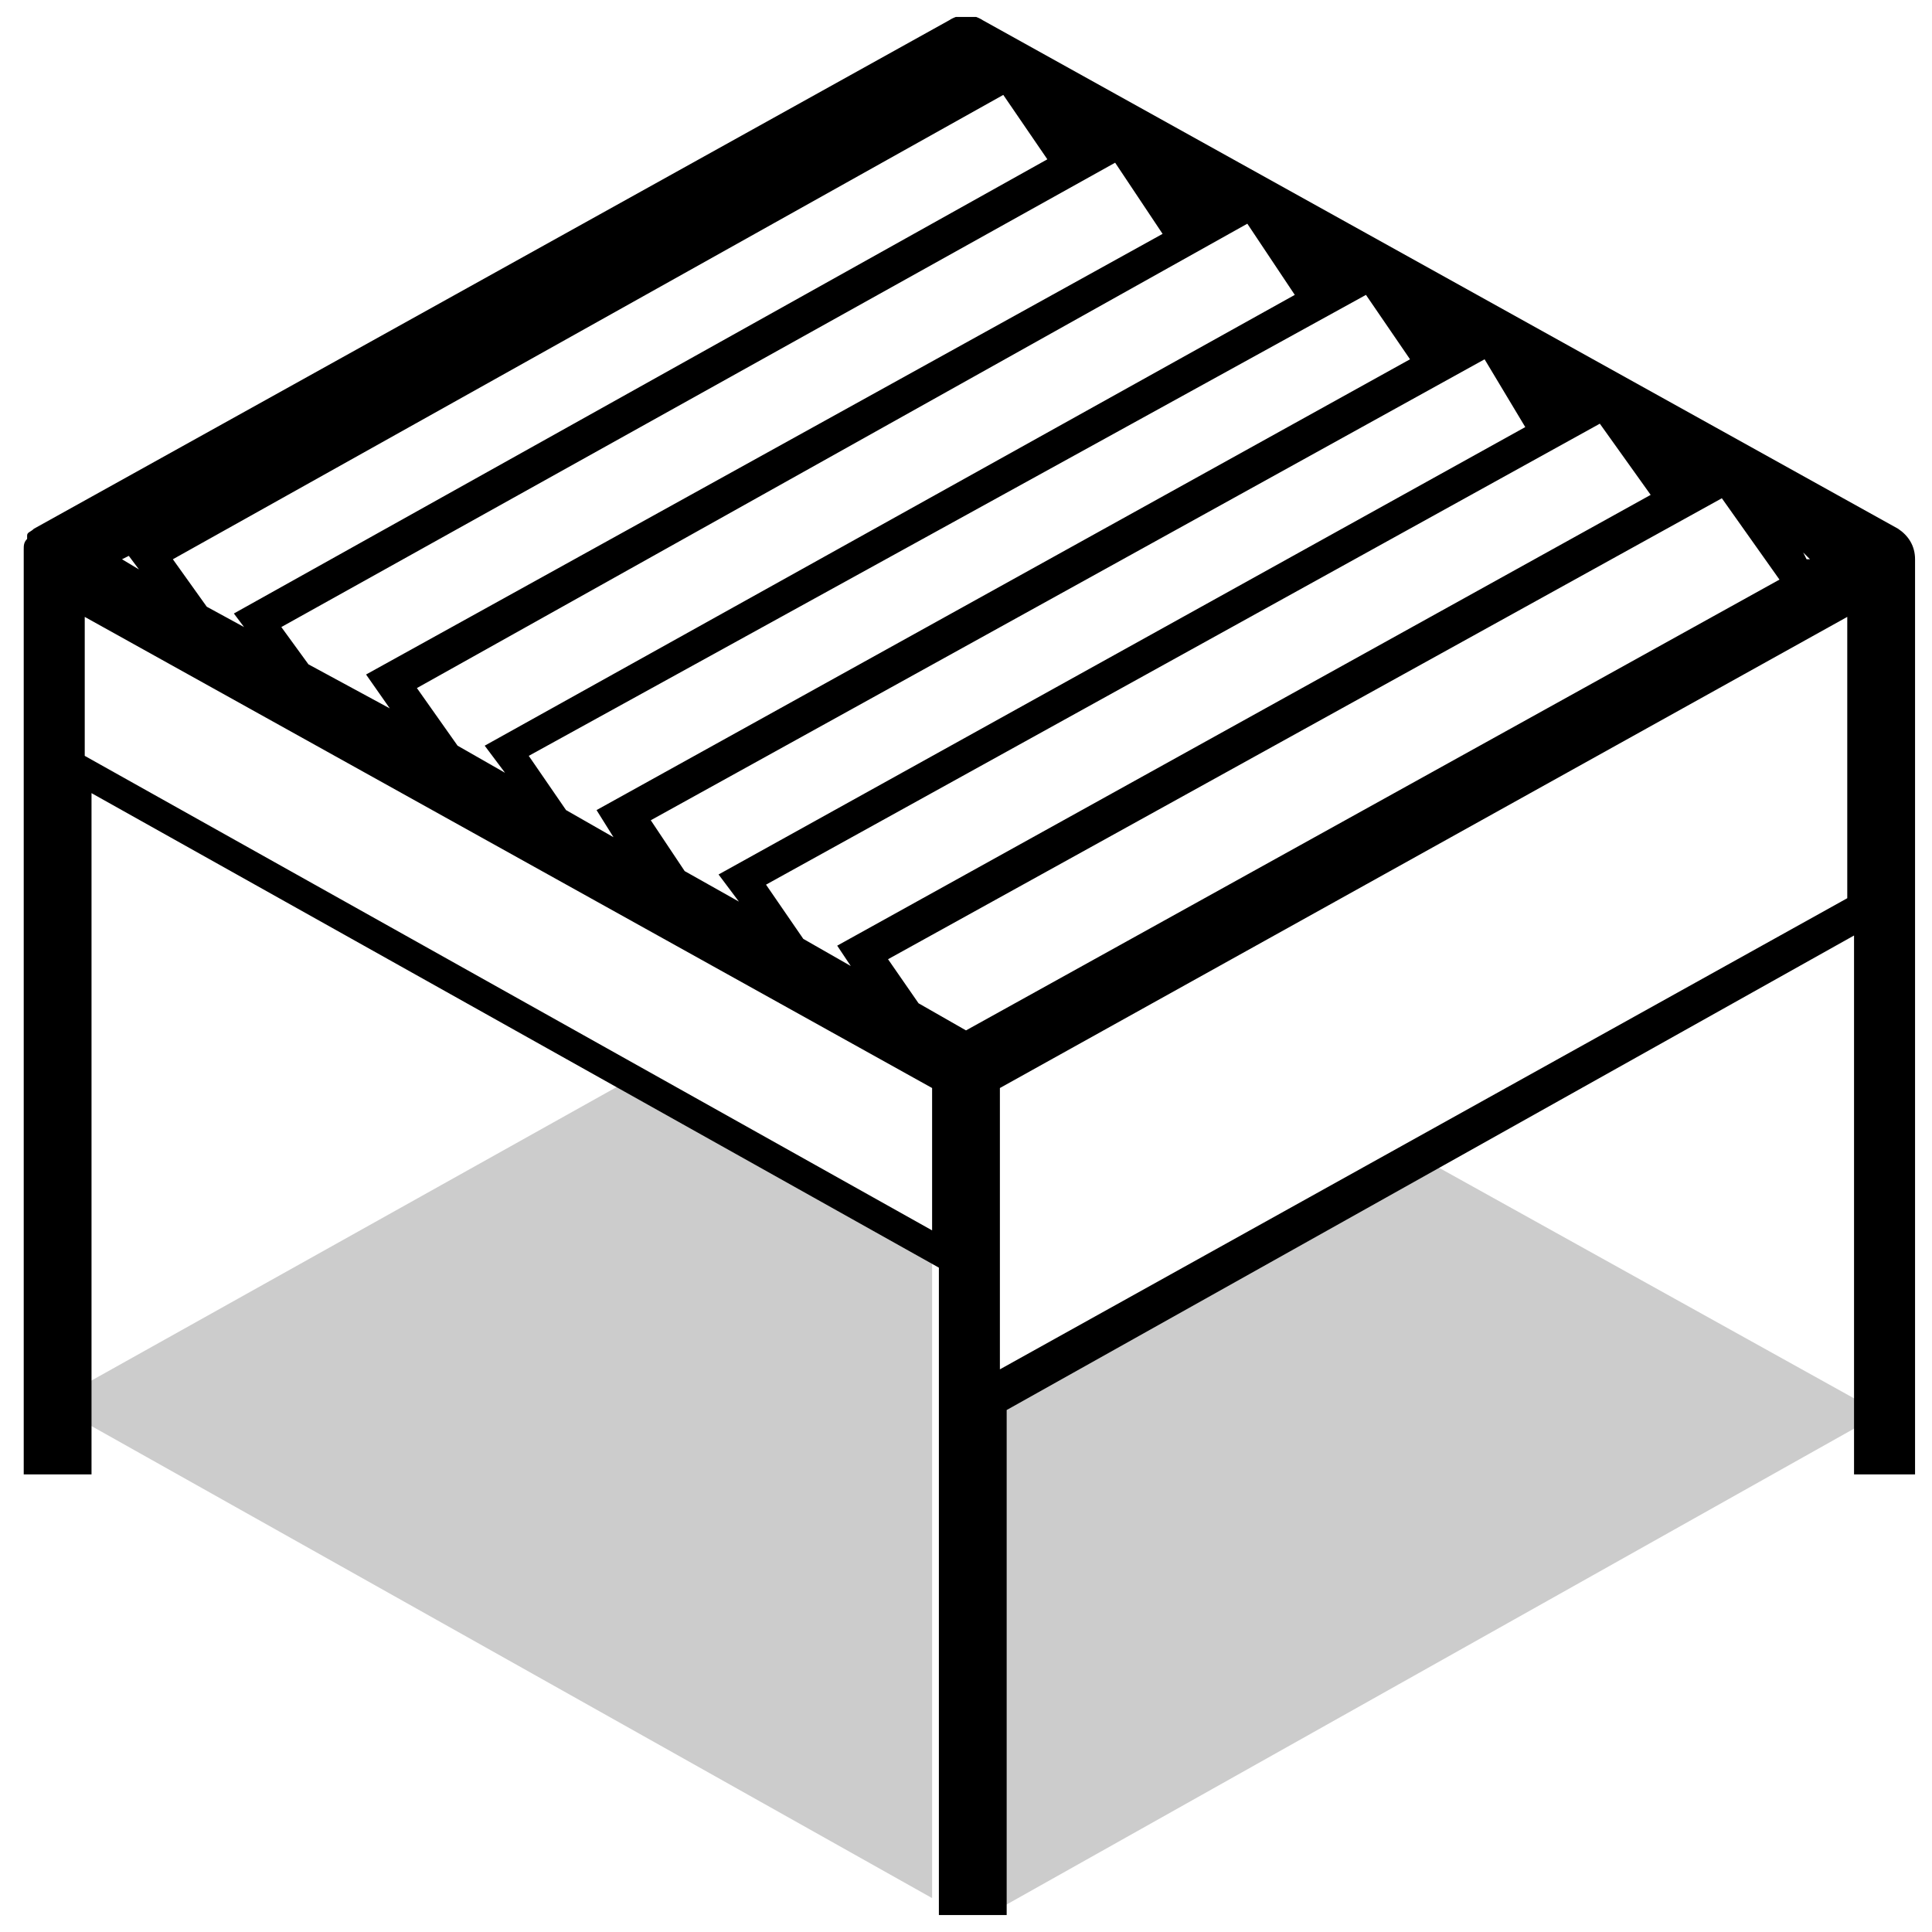 <svg  xmlns="http://www.w3.org/2000/svg" width="57" height="57" viewBox="0 0 57 57" >
<g clip-path="url(#clip0_1238_28315)">
<path opacity="0.2" d="M1.5 41.4L18.5 31.9L27.5 36.9V56L1.5 41.4Z" />
<path opacity="0.2" d="M55.5 41.7L42 34.2L29.5 41.2V56.3L55.5 41.7Z" />
<path d="M56.5 26.5V16.5C56.5 16.1 56.3 15.8 56 15.6L29 0.6C28.7 0.4 28.3 0.4 28 0.6L1 15.6C0.9 15.7 0.8 15.7 0.8 15.8C0.8 15.8 0.8 15.8 0.8 15.9C0.7 16 0.7 16.1 0.7 16.2C0.7 16.3 0.7 16.4 0.7 16.5V22.3V43.5H2.7V23.4L27.7 37.4V56.5H29.7V41.6L54.7 27.6V43.5H56.7L56.5 26.5ZM53.4 16.5H53.3L53.2 16.3L53.4 16.5ZM48.7 14.6L24.7 27.9L25.1 28.5L23.7 27.7L22.6 26.1L47.2 12.5L48.7 14.6ZM45 12.6L21.2 25.8L21.8 26.6L20.2 25.7L19.2 24.2L43.8 10.6L45 12.6ZM41.6 10.6L17.6 23.9L18.1 24.7L16.7 23.9L15.6 22.3L40.3 8.7L41.6 10.6ZM38.2 8.7L14.3 22L14.9 22.8L13.5 22L12.3 20.3L36.8 6.6L38.2 8.7ZM34.3 6.9L10.8 19.9L11.5 20.9L9.1 19.6L8.3 18.5L32.9 4.8L34.3 6.9ZM29.6 2.8L30.9 4.7L6.9 18.1L7.2 18.5L6.1 17.9L5.1 16.5L29.6 2.8ZM3.8 16.4L4.1 16.8L3.6 16.5L3.8 16.4ZM27.5 36.3L2.5 22.3V18.2L27.5 32.1V36.3ZM27.1 29.6L26.2 28.3L50.8 14.7L52.5 17.1L28.5 30.4L27.1 29.6ZM29.5 40.4V32.1L54.5 18.2V26.5L29.5 40.4Z" />
</g>
<defs>
<clipPath id="clip0_1238_28315">
<rect width="56" height="56"  transform="translate(0.5 0.5)"/>
</clipPath>
</defs>
</svg>
